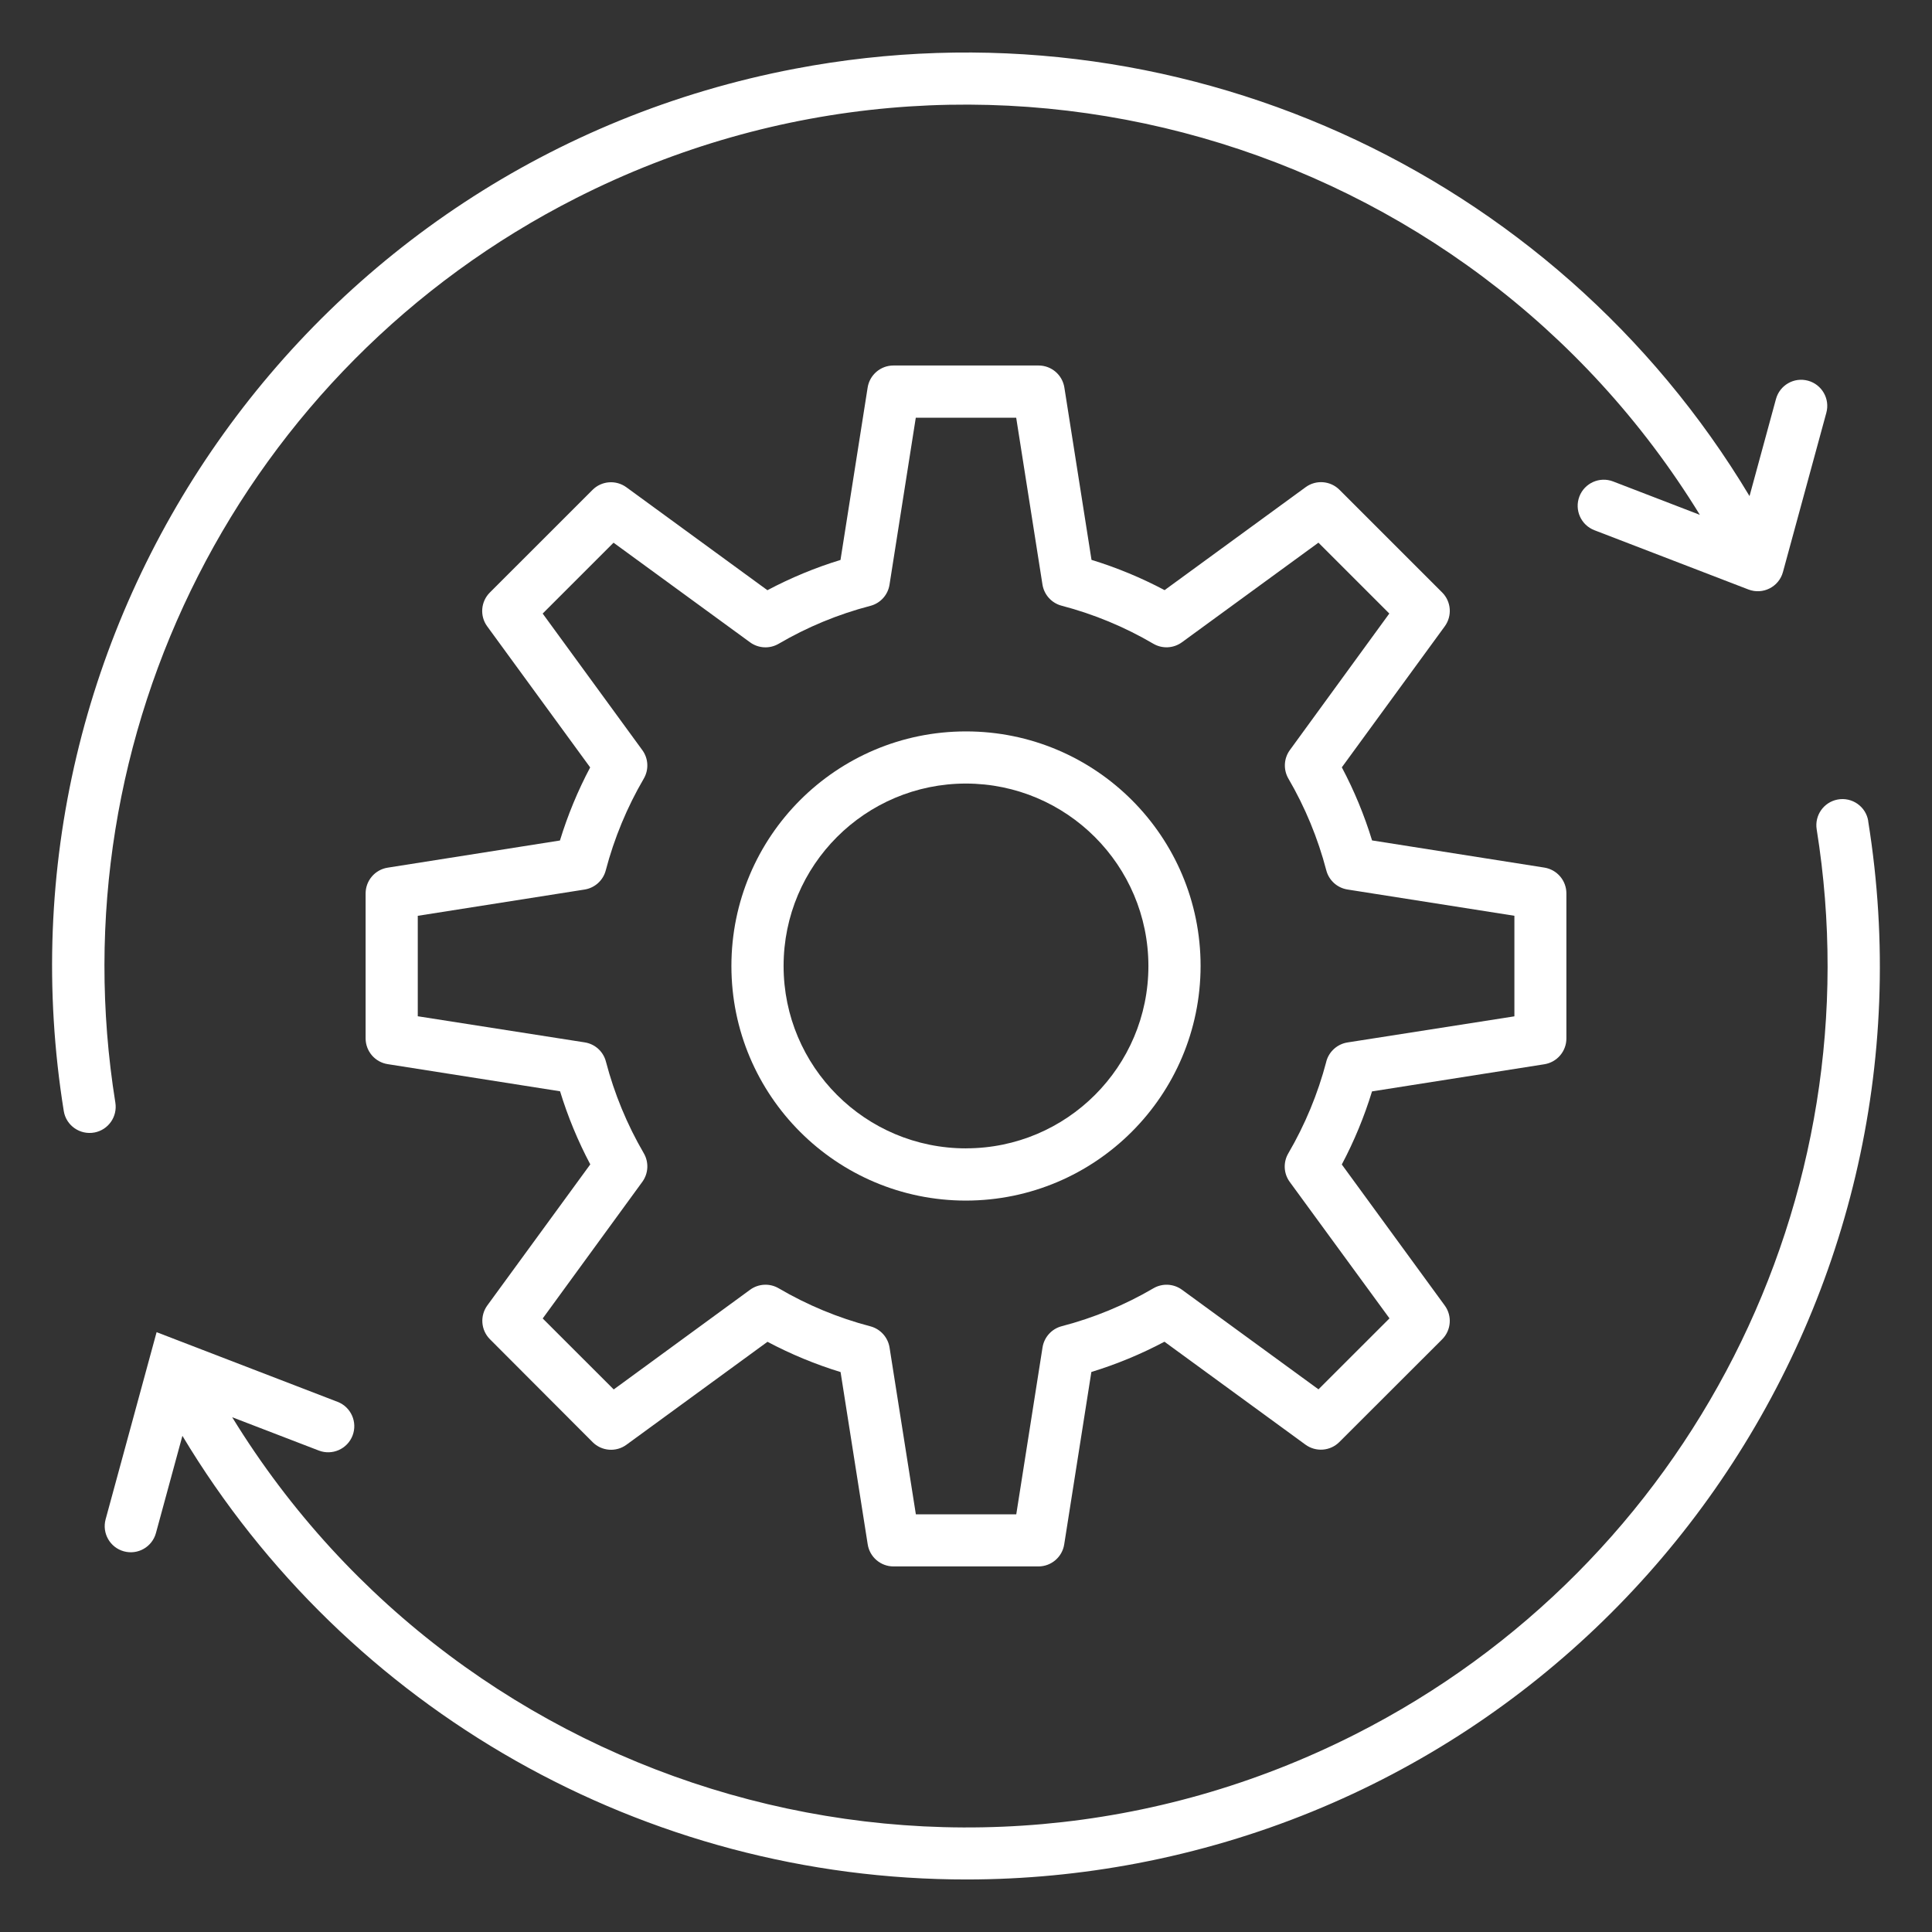 <svg xmlns="http://www.w3.org/2000/svg" id="Icons" viewBox="0 0 512 512"><rect x="0" y="0" width="512" height="512" fill="#333333" stroke="none"/><defs><style>      .st0 {        fill: #fff;      }    </style></defs><path class="st0" d="M409.26,282.04c3.37-.53,5.85-3.43,5.85-6.84v-38.44c0-3.41-2.48-6.3-5.84-6.84l-45.66-7.2c-2.05-6.7-4.73-13.18-8.01-19.37l27.27-37.36c2.02-2.76,1.73-6.58-.69-8.99l-27.2-27.19c-2.41-2.42-6.24-2.72-8.99-.69l-37.36,27.27c-6.19-3.28-12.68-5.97-19.37-8.02l-7.19-45.66c-.53-3.37-3.43-5.85-6.84-5.85h-38.44c-3.42-.01-6.34,2.48-6.86,5.87l-7.19,45.66c-6.7,2.05-13.18,4.74-19.37,8.02l-37.36-27.27c-2.76-2.02-6.58-1.73-8.99.69l-27.2,27.19c-2.42,2.41-2.72,6.24-.69,8.99l27.27,37.36c-3.28,6.19-5.96,12.68-8.01,19.37l-45.66,7.2c-3.36.53-5.84,3.43-5.84,6.84v38.43c.02,3.4,2.51,6.29,5.87,6.8l45.66,7.19c2.05,6.7,4.73,13.18,8.01,19.37l-27.27,37.36c-2.02,2.76-1.73,6.58.69,8.99l27.19,27.25c2.41,2.42,6.24,2.72,8.99.69l37.36-27.27c6.19,3.28,12.68,5.97,19.37,8.02l7.19,45.66c.53,3.37,3.43,5.85,6.84,5.85h38.44c3.4-.02,6.29-2.51,6.8-5.87l7.19-45.66c6.7-2.05,13.18-4.74,19.37-8.02l37.36,27.27c2.76,2.02,6.58,1.73,8.99-.69l27.23-27.2c2.42-2.41,2.72-6.24.69-8.99l-27.27-37.36c3.28-6.19,5.96-12.68,8.01-19.37l45.66-7.19ZM351.48,281.36c-2.24,8.52-5.63,16.7-10.07,24.3-1.39,2.38-1.24,5.35.39,7.57l26.43,36.15-18.82,18.81-36.17-26.39c-2.22-1.62-5.19-1.78-7.57-.39-7.6,4.45-15.78,7.83-24.3,10.05-2.66.69-4.66,2.9-5.09,5.62l-6.96,44.23h-26.61l-6.97-44.19c-.43-2.72-2.43-4.93-5.09-5.63-8.52-2.23-16.7-5.62-24.3-10.08-2.38-1.39-5.35-1.23-7.57.39l-36.14,26.42-18.82-18.81,26.4-36.21c1.62-2.22,1.77-5.19.39-7.57-4.44-7.61-7.81-15.78-10.04-24.3-.69-2.67-2.9-4.67-5.63-5.09l-44.23-6.92v-26.62l44.2-6.96c2.72-.43,4.93-2.43,5.62-5.09,2.24-8.52,5.63-16.7,10.07-24.3,1.39-2.38,1.24-5.35-.39-7.57l-26.4-36.18,18.78-18.78,36.18,26.4c2.22,1.62,5.19,1.78,7.57.39,7.6-4.45,15.78-7.83,24.3-10.05,2.67-.69,4.67-2.9,5.09-5.63l6.96-44.23h26.61l6.96,44.2c.43,2.72,2.43,4.93,5.09,5.62,8.52,2.23,16.7,5.62,24.3,10.08,2.38,1.39,5.35,1.23,7.57-.39l36.18-26.4,18.78,18.78-26.35,36.18c-1.62,2.22-1.77,5.19-.39,7.57,4.44,7.61,7.81,15.78,10.04,24.3.69,2.66,2.9,4.66,5.62,5.09l44.23,6.96v26.65l-44.23,6.92c-2.72.43-4.93,2.43-5.63,5.09Z"></path><path class="st0" d="M256,193.83c-34.34,0-62.17,27.84-62.17,62.17s27.84,62.17,62.17,62.17c34.32-.05,62.12-27.86,62.17-62.17,0-34.34-27.84-62.17-62.17-62.17ZM256,304.33c-26.7,0-48.34-21.64-48.34-48.34s21.64-48.34,48.34-48.34h0c26.68.04,48.31,21.66,48.34,48.34,0,26.69-21.64,48.33-48.34,48.33Z"></path><path class="st0" d="M30.57,292.21c-15.68-97.71,33.48-194.78,122.2-239.76,106.83-54.16,236.14-16.32,297.71,83.99l-22.99-8.85c-3.56-1.37-7.56.41-8.93,3.97h0c-1.37,3.58.41,7.58,3.97,8.95l40.82,15.71c3.82,1.47,8.08-.68,9.15-4.63l11.5-42.21c1-3.68-1.17-7.48-4.85-8.49h-.01c-3.68-1.01-7.48,1.16-8.49,4.85l-7.01,25.73C411.76,44.94,310.95-.91,210.65,18.22,81.62,42.82-3.83,165.59,16.9,294.44c.62,3.85,4.32,6.41,8.15,5.68,3.68-.71,6.11-4.21,5.52-7.91Z"></path><path class="st0" d="M495.1,217.56c-.62-3.84-4.32-6.41-8.14-5.67h0c-3.68.71-6.11,4.21-5.52,7.9,15.69,97.72-33.48,194.81-122.22,239.79-106.83,54.15-236.12,16.3-297.69-84l22.96,8.83c3.57,1.37,7.57-.41,8.94-3.97h0c1.37-3.57-.41-7.57-3.97-8.94l-47.96-18.46-13.51,49.59c-1,3.69,1.17,7.49,4.85,8.49h0c3.69,1.01,7.49-1.17,8.49-4.86l7.01-25.75c43.62,72.66,122.44,117.66,208.03,117.57,15.12-.02,30.2-1.46,45.05-4.29,129.01-24.63,214.42-147.41,193.66-276.23Z"></path><polygon class="st0" points="256.39 498.09 256.39 498.09 256.39 498.09 256.39 498.09"></polygon></svg>